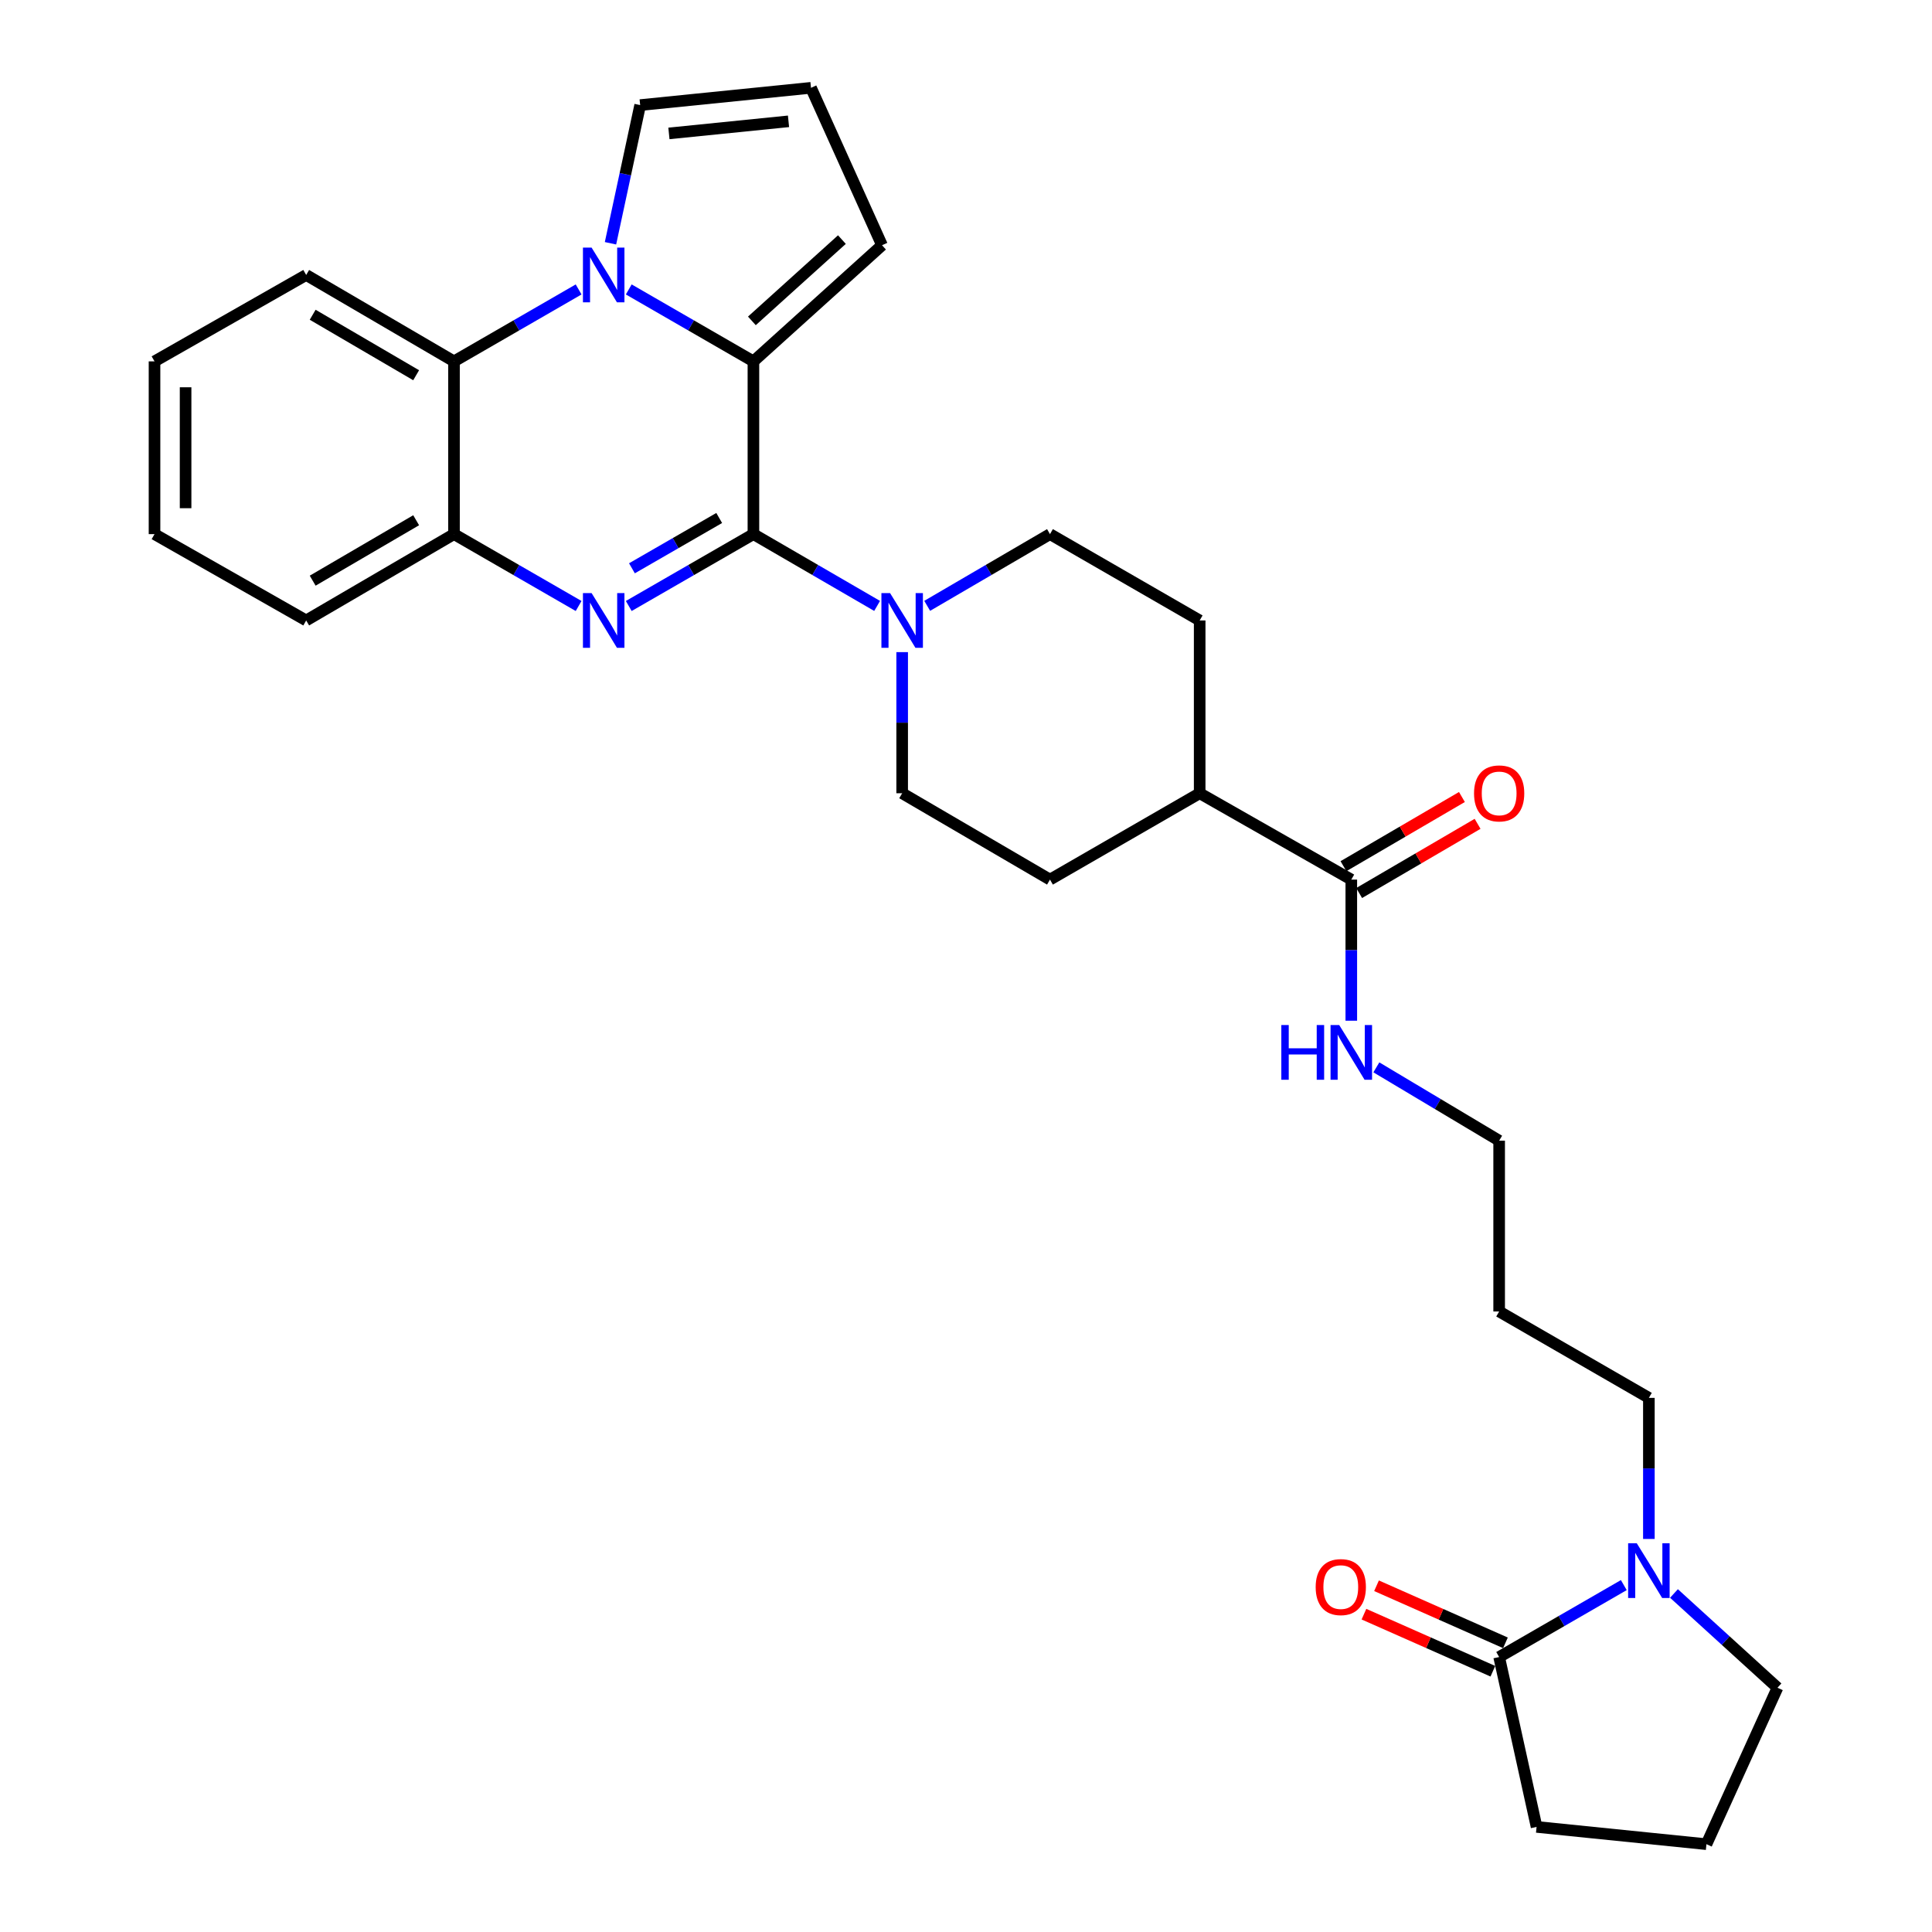 <?xml version='1.0' encoding='iso-8859-1'?>
<svg version='1.1' baseProfile='full'
              xmlns='http://www.w3.org/2000/svg'
                      xmlns:rdkit='http://www.rdkit.org/xml'
                      xmlns:xlink='http://www.w3.org/1999/xlink'
                  xml:space='preserve'
width='1000px' height='1000px' viewBox='0 0 1000 1000'>
<!-- END OF HEADER -->
<rect style='opacity:1.0;fill:#FFFFFF;stroke:none' width='1000' height='1000' x='0' y='0'> </rect>
<path class='bond-0' d='M 389.969,276.462 L 357.707,295.062' style='fill:none;fill-rule:evenodd;stroke:#000000;stroke-width:6px;stroke-linecap:butt;stroke-linejoin:miter;stroke-opacity:1' />
<path class='bond-0' d='M 357.707,295.062 L 325.445,313.663' style='fill:none;fill-rule:evenodd;stroke:#0000FF;stroke-width:6px;stroke-linecap:butt;stroke-linejoin:miter;stroke-opacity:1' />
<path class='bond-0' d='M 372.257,268.109 L 349.674,281.13' style='fill:none;fill-rule:evenodd;stroke:#000000;stroke-width:6px;stroke-linecap:butt;stroke-linejoin:miter;stroke-opacity:1' />
<path class='bond-0' d='M 349.674,281.13 L 327.091,294.15' style='fill:none;fill-rule:evenodd;stroke:#0000FF;stroke-width:6px;stroke-linecap:butt;stroke-linejoin:miter;stroke-opacity:1' />
<path class='bond-2' d='M 389.969,276.462 L 389.969,187.043' style='fill:none;fill-rule:evenodd;stroke:#000000;stroke-width:6px;stroke-linecap:butt;stroke-linejoin:miter;stroke-opacity:1' />
<path class='bond-3' d='M 389.969,276.462 L 421.981,295.041' style='fill:none;fill-rule:evenodd;stroke:#000000;stroke-width:6px;stroke-linecap:butt;stroke-linejoin:miter;stroke-opacity:1' />
<path class='bond-3' d='M 421.981,295.041 L 453.994,313.62' style='fill:none;fill-rule:evenodd;stroke:#0000FF;stroke-width:6px;stroke-linecap:butt;stroke-linejoin:miter;stroke-opacity:1' />
<path class='bond-5' d='M 299.493,313.661 L 267.24,295.062' style='fill:none;fill-rule:evenodd;stroke:#0000FF;stroke-width:6px;stroke-linecap:butt;stroke-linejoin:miter;stroke-opacity:1' />
<path class='bond-5' d='M 267.24,295.062 L 234.987,276.462' style='fill:none;fill-rule:evenodd;stroke:#000000;stroke-width:6px;stroke-linecap:butt;stroke-linejoin:miter;stroke-opacity:1' />
<path class='bond-1' d='M 325.446,149.813 L 357.707,168.428' style='fill:none;fill-rule:evenodd;stroke:#0000FF;stroke-width:6px;stroke-linecap:butt;stroke-linejoin:miter;stroke-opacity:1' />
<path class='bond-1' d='M 357.707,168.428 L 389.969,187.043' style='fill:none;fill-rule:evenodd;stroke:#000000;stroke-width:6px;stroke-linecap:butt;stroke-linejoin:miter;stroke-opacity:1' />
<path class='bond-4' d='M 299.492,149.814 L 267.24,168.429' style='fill:none;fill-rule:evenodd;stroke:#0000FF;stroke-width:6px;stroke-linecap:butt;stroke-linejoin:miter;stroke-opacity:1' />
<path class='bond-4' d='M 267.24,168.429 L 234.987,187.043' style='fill:none;fill-rule:evenodd;stroke:#000000;stroke-width:6px;stroke-linecap:butt;stroke-linejoin:miter;stroke-opacity:1' />
<path class='bond-9' d='M 315.992,125.917 L 323.67,90.157' style='fill:none;fill-rule:evenodd;stroke:#0000FF;stroke-width:6px;stroke-linecap:butt;stroke-linejoin:miter;stroke-opacity:1' />
<path class='bond-9' d='M 323.67,90.157 L 331.348,54.398' style='fill:none;fill-rule:evenodd;stroke:#000000;stroke-width:6px;stroke-linecap:butt;stroke-linejoin:miter;stroke-opacity:1' />
<path class='bond-10' d='M 389.969,187.043 L 456.533,126.93' style='fill:none;fill-rule:evenodd;stroke:#000000;stroke-width:6px;stroke-linecap:butt;stroke-linejoin:miter;stroke-opacity:1' />
<path class='bond-10' d='M 389.174,166.091 L 435.769,124.012' style='fill:none;fill-rule:evenodd;stroke:#000000;stroke-width:6px;stroke-linecap:butt;stroke-linejoin:miter;stroke-opacity:1' />
<path class='bond-12' d='M 479.914,313.579 L 511.691,295.02' style='fill:none;fill-rule:evenodd;stroke:#0000FF;stroke-width:6px;stroke-linecap:butt;stroke-linejoin:miter;stroke-opacity:1' />
<path class='bond-12' d='M 511.691,295.02 L 543.467,276.462' style='fill:none;fill-rule:evenodd;stroke:#000000;stroke-width:6px;stroke-linecap:butt;stroke-linejoin:miter;stroke-opacity:1' />
<path class='bond-13' d='M 466.959,337.54 L 466.959,374.061' style='fill:none;fill-rule:evenodd;stroke:#0000FF;stroke-width:6px;stroke-linecap:butt;stroke-linejoin:miter;stroke-opacity:1' />
<path class='bond-13' d='M 466.959,374.061 L 466.959,410.581' style='fill:none;fill-rule:evenodd;stroke:#000000;stroke-width:6px;stroke-linecap:butt;stroke-linejoin:miter;stroke-opacity:1' />
<path class='bond-24' d='M 234.987,187.043 L 158.479,142.325' style='fill:none;fill-rule:evenodd;stroke:#000000;stroke-width:6px;stroke-linecap:butt;stroke-linejoin:miter;stroke-opacity:1' />
<path class='bond-24' d='M 215.395,194.22 L 161.84,162.917' style='fill:none;fill-rule:evenodd;stroke:#000000;stroke-width:6px;stroke-linecap:butt;stroke-linejoin:miter;stroke-opacity:1' />
<path class='bond-30' d='M 234.987,187.043 L 234.987,276.462' style='fill:none;fill-rule:evenodd;stroke:#000000;stroke-width:6px;stroke-linecap:butt;stroke-linejoin:miter;stroke-opacity:1' />
<path class='bond-25' d='M 234.987,276.462 L 158.479,321.145' style='fill:none;fill-rule:evenodd;stroke:#000000;stroke-width:6px;stroke-linecap:butt;stroke-linejoin:miter;stroke-opacity:1' />
<path class='bond-25' d='M 215.4,269.277 L 161.844,300.555' style='fill:none;fill-rule:evenodd;stroke:#000000;stroke-width:6px;stroke-linecap:butt;stroke-linejoin:miter;stroke-opacity:1' />
<path class='bond-6' d='M 853.458,796.561 L 853.458,760.05' style='fill:none;fill-rule:evenodd;stroke:#0000FF;stroke-width:6px;stroke-linecap:butt;stroke-linejoin:miter;stroke-opacity:1' />
<path class='bond-6' d='M 853.458,760.05 L 853.458,723.538' style='fill:none;fill-rule:evenodd;stroke:#000000;stroke-width:6px;stroke-linecap:butt;stroke-linejoin:miter;stroke-opacity:1' />
<path class='bond-7' d='M 840.481,820.445 L 808.22,839.06' style='fill:none;fill-rule:evenodd;stroke:#0000FF;stroke-width:6px;stroke-linecap:butt;stroke-linejoin:miter;stroke-opacity:1' />
<path class='bond-7' d='M 808.22,839.06 L 775.958,857.675' style='fill:none;fill-rule:evenodd;stroke:#000000;stroke-width:6px;stroke-linecap:butt;stroke-linejoin:miter;stroke-opacity:1' />
<path class='bond-21' d='M 866.449,824.786 L 893.235,849.178' style='fill:none;fill-rule:evenodd;stroke:#0000FF;stroke-width:6px;stroke-linecap:butt;stroke-linejoin:miter;stroke-opacity:1' />
<path class='bond-21' d='M 893.235,849.178 L 920.022,873.57' style='fill:none;fill-rule:evenodd;stroke:#000000;stroke-width:6px;stroke-linecap:butt;stroke-linejoin:miter;stroke-opacity:1' />
<path class='bond-15' d='M 779.213,850.322 L 745.85,835.553' style='fill:none;fill-rule:evenodd;stroke:#000000;stroke-width:6px;stroke-linecap:butt;stroke-linejoin:miter;stroke-opacity:1' />
<path class='bond-15' d='M 745.85,835.553 L 712.487,820.785' style='fill:none;fill-rule:evenodd;stroke:#FF0000;stroke-width:6px;stroke-linecap:butt;stroke-linejoin:miter;stroke-opacity:1' />
<path class='bond-15' d='M 772.703,865.028 L 739.34,850.26' style='fill:none;fill-rule:evenodd;stroke:#000000;stroke-width:6px;stroke-linecap:butt;stroke-linejoin:miter;stroke-opacity:1' />
<path class='bond-15' d='M 739.34,850.26 L 705.977,835.491' style='fill:none;fill-rule:evenodd;stroke:#FF0000;stroke-width:6px;stroke-linecap:butt;stroke-linejoin:miter;stroke-opacity:1' />
<path class='bond-22' d='M 775.958,857.675 L 795.329,945.602' style='fill:none;fill-rule:evenodd;stroke:#000000;stroke-width:6px;stroke-linecap:butt;stroke-linejoin:miter;stroke-opacity:1' />
<path class='bond-8' d='M 699.432,455.282 L 620.949,410.581' style='fill:none;fill-rule:evenodd;stroke:#000000;stroke-width:6px;stroke-linecap:butt;stroke-linejoin:miter;stroke-opacity:1' />
<path class='bond-16' d='M 703.488,462.225 L 734.143,444.319' style='fill:none;fill-rule:evenodd;stroke:#000000;stroke-width:6px;stroke-linecap:butt;stroke-linejoin:miter;stroke-opacity:1' />
<path class='bond-16' d='M 734.143,444.319 L 764.798,426.412' style='fill:none;fill-rule:evenodd;stroke:#FF0000;stroke-width:6px;stroke-linecap:butt;stroke-linejoin:miter;stroke-opacity:1' />
<path class='bond-16' d='M 695.376,448.338 L 726.031,430.432' style='fill:none;fill-rule:evenodd;stroke:#000000;stroke-width:6px;stroke-linecap:butt;stroke-linejoin:miter;stroke-opacity:1' />
<path class='bond-16' d='M 726.031,430.432 L 756.687,412.526' style='fill:none;fill-rule:evenodd;stroke:#FF0000;stroke-width:6px;stroke-linecap:butt;stroke-linejoin:miter;stroke-opacity:1' />
<path class='bond-19' d='M 699.432,455.282 L 699.432,491.802' style='fill:none;fill-rule:evenodd;stroke:#000000;stroke-width:6px;stroke-linecap:butt;stroke-linejoin:miter;stroke-opacity:1' />
<path class='bond-19' d='M 699.432,491.802 L 699.432,528.322' style='fill:none;fill-rule:evenodd;stroke:#0000FF;stroke-width:6px;stroke-linecap:butt;stroke-linejoin:miter;stroke-opacity:1' />
<path class='bond-32' d='M 331.348,54.398 L 419.775,45.455' style='fill:none;fill-rule:evenodd;stroke:#000000;stroke-width:6px;stroke-linecap:butt;stroke-linejoin:miter;stroke-opacity:1' />
<path class='bond-32' d='M 346.23,69.058 L 408.129,62.797' style='fill:none;fill-rule:evenodd;stroke:#000000;stroke-width:6px;stroke-linecap:butt;stroke-linejoin:miter;stroke-opacity:1' />
<path class='bond-11' d='M 456.533,126.93 L 419.775,45.455' style='fill:none;fill-rule:evenodd;stroke:#000000;stroke-width:6px;stroke-linecap:butt;stroke-linejoin:miter;stroke-opacity:1' />
<path class='bond-18' d='M 543.467,276.462 L 620.949,321.145' style='fill:none;fill-rule:evenodd;stroke:#000000;stroke-width:6px;stroke-linecap:butt;stroke-linejoin:miter;stroke-opacity:1' />
<path class='bond-17' d='M 466.959,410.581 L 543.467,455.282' style='fill:none;fill-rule:evenodd;stroke:#000000;stroke-width:6px;stroke-linecap:butt;stroke-linejoin:miter;stroke-opacity:1' />
<path class='bond-14' d='M 620.949,410.581 L 543.467,455.282' style='fill:none;fill-rule:evenodd;stroke:#000000;stroke-width:6px;stroke-linecap:butt;stroke-linejoin:miter;stroke-opacity:1' />
<path class='bond-31' d='M 620.949,410.581 L 620.949,321.145' style='fill:none;fill-rule:evenodd;stroke:#000000;stroke-width:6px;stroke-linecap:butt;stroke-linejoin:miter;stroke-opacity:1' />
<path class='bond-27' d='M 712.4,552.461 L 744.179,571.436' style='fill:none;fill-rule:evenodd;stroke:#0000FF;stroke-width:6px;stroke-linecap:butt;stroke-linejoin:miter;stroke-opacity:1' />
<path class='bond-27' d='M 744.179,571.436 L 775.958,590.411' style='fill:none;fill-rule:evenodd;stroke:#000000;stroke-width:6px;stroke-linecap:butt;stroke-linejoin:miter;stroke-opacity:1' />
<path class='bond-20' d='M 853.458,723.538 L 775.958,678.82' style='fill:none;fill-rule:evenodd;stroke:#000000;stroke-width:6px;stroke-linecap:butt;stroke-linejoin:miter;stroke-opacity:1' />
<path class='bond-26' d='M 920.022,873.57 L 883.255,954.545' style='fill:none;fill-rule:evenodd;stroke:#000000;stroke-width:6px;stroke-linecap:butt;stroke-linejoin:miter;stroke-opacity:1' />
<path class='bond-34' d='M 795.329,945.602 L 883.255,954.545' style='fill:none;fill-rule:evenodd;stroke:#000000;stroke-width:6px;stroke-linecap:butt;stroke-linejoin:miter;stroke-opacity:1' />
<path class='bond-23' d='M 775.958,678.82 L 775.958,590.411' style='fill:none;fill-rule:evenodd;stroke:#000000;stroke-width:6px;stroke-linecap:butt;stroke-linejoin:miter;stroke-opacity:1' />
<path class='bond-28' d='M 158.479,142.325 L 79.978,187.043' style='fill:none;fill-rule:evenodd;stroke:#000000;stroke-width:6px;stroke-linecap:butt;stroke-linejoin:miter;stroke-opacity:1' />
<path class='bond-29' d='M 158.479,321.145 L 79.978,276.462' style='fill:none;fill-rule:evenodd;stroke:#000000;stroke-width:6px;stroke-linecap:butt;stroke-linejoin:miter;stroke-opacity:1' />
<path class='bond-33' d='M 79.978,187.043 L 79.978,276.462' style='fill:none;fill-rule:evenodd;stroke:#000000;stroke-width:6px;stroke-linecap:butt;stroke-linejoin:miter;stroke-opacity:1' />
<path class='bond-33' d='M 96.061,200.456 L 96.061,263.049' style='fill:none;fill-rule:evenodd;stroke:#000000;stroke-width:6px;stroke-linecap:butt;stroke-linejoin:miter;stroke-opacity:1' />
<path  class='atom-1' d='M 306.209 306.985
L 315.489 321.985
Q 316.409 323.465, 317.889 326.145
Q 319.369 328.825, 319.449 328.985
L 319.449 306.985
L 323.209 306.985
L 323.209 335.305
L 319.329 335.305
L 309.369 318.905
Q 308.209 316.985, 306.969 314.785
Q 305.769 312.585, 305.409 311.905
L 305.409 335.305
L 301.729 335.305
L 301.729 306.985
L 306.209 306.985
' fill='#0000FF'/>
<path  class='atom-2' d='M 306.209 128.165
L 315.489 143.165
Q 316.409 144.645, 317.889 147.325
Q 319.369 150.005, 319.449 150.165
L 319.449 128.165
L 323.209 128.165
L 323.209 156.485
L 319.329 156.485
L 309.369 140.085
Q 308.209 138.165, 306.969 135.965
Q 305.769 133.765, 305.409 133.085
L 305.409 156.485
L 301.729 156.485
L 301.729 128.165
L 306.209 128.165
' fill='#0000FF'/>
<path  class='atom-4' d='M 460.699 306.985
L 469.979 321.985
Q 470.899 323.465, 472.379 326.145
Q 473.859 328.825, 473.939 328.985
L 473.939 306.985
L 477.699 306.985
L 477.699 335.305
L 473.819 335.305
L 463.859 318.905
Q 462.699 316.985, 461.459 314.785
Q 460.259 312.585, 459.899 311.905
L 459.899 335.305
L 456.219 335.305
L 456.219 306.985
L 460.699 306.985
' fill='#0000FF'/>
<path  class='atom-7' d='M 847.198 798.797
L 856.478 813.797
Q 857.398 815.277, 858.878 817.957
Q 860.358 820.637, 860.438 820.797
L 860.438 798.797
L 864.198 798.797
L 864.198 827.117
L 860.318 827.117
L 850.358 810.717
Q 849.198 808.797, 847.958 806.597
Q 846.758 804.397, 846.398 803.717
L 846.398 827.117
L 842.718 827.117
L 842.718 798.797
L 847.198 798.797
' fill='#0000FF'/>
<path  class='atom-16' d='M 680.991 821.471
Q 680.991 814.671, 684.351 810.871
Q 687.711 807.071, 693.991 807.071
Q 700.271 807.071, 703.631 810.871
Q 706.991 814.671, 706.991 821.471
Q 706.991 828.351, 703.591 832.271
Q 700.191 836.151, 693.991 836.151
Q 687.751 836.151, 684.351 832.271
Q 680.991 828.391, 680.991 821.471
M 693.991 832.951
Q 698.311 832.951, 700.631 830.071
Q 702.991 827.151, 702.991 821.471
Q 702.991 815.911, 700.631 813.111
Q 698.311 810.271, 693.991 810.271
Q 689.671 810.271, 687.311 813.071
Q 684.991 815.871, 684.991 821.471
Q 684.991 827.191, 687.311 830.071
Q 689.671 832.951, 693.991 832.951
' fill='#FF0000'/>
<path  class='atom-17' d='M 762.958 410.661
Q 762.958 403.861, 766.318 400.061
Q 769.678 396.261, 775.958 396.261
Q 782.238 396.261, 785.598 400.061
Q 788.958 403.861, 788.958 410.661
Q 788.958 417.541, 785.558 421.461
Q 782.158 425.341, 775.958 425.341
Q 769.718 425.341, 766.318 421.461
Q 762.958 417.581, 762.958 410.661
M 775.958 422.141
Q 780.278 422.141, 782.598 419.261
Q 784.958 416.341, 784.958 410.661
Q 784.958 405.101, 782.598 402.301
Q 780.278 399.461, 775.958 399.461
Q 771.638 399.461, 769.278 402.261
Q 766.958 405.061, 766.958 410.661
Q 766.958 416.381, 769.278 419.261
Q 771.638 422.141, 775.958 422.141
' fill='#FF0000'/>
<path  class='atom-20' d='M 663.212 530.558
L 667.052 530.558
L 667.052 542.598
L 681.532 542.598
L 681.532 530.558
L 685.372 530.558
L 685.372 558.878
L 681.532 558.878
L 681.532 545.798
L 667.052 545.798
L 667.052 558.878
L 663.212 558.878
L 663.212 530.558
' fill='#0000FF'/>
<path  class='atom-20' d='M 693.172 530.558
L 702.452 545.558
Q 703.372 547.038, 704.852 549.718
Q 706.332 552.398, 706.412 552.558
L 706.412 530.558
L 710.172 530.558
L 710.172 558.878
L 706.292 558.878
L 696.332 542.478
Q 695.172 540.558, 693.932 538.358
Q 692.732 536.158, 692.372 535.478
L 692.372 558.878
L 688.692 558.878
L 688.692 530.558
L 693.172 530.558
' fill='#0000FF'/>
</svg>
